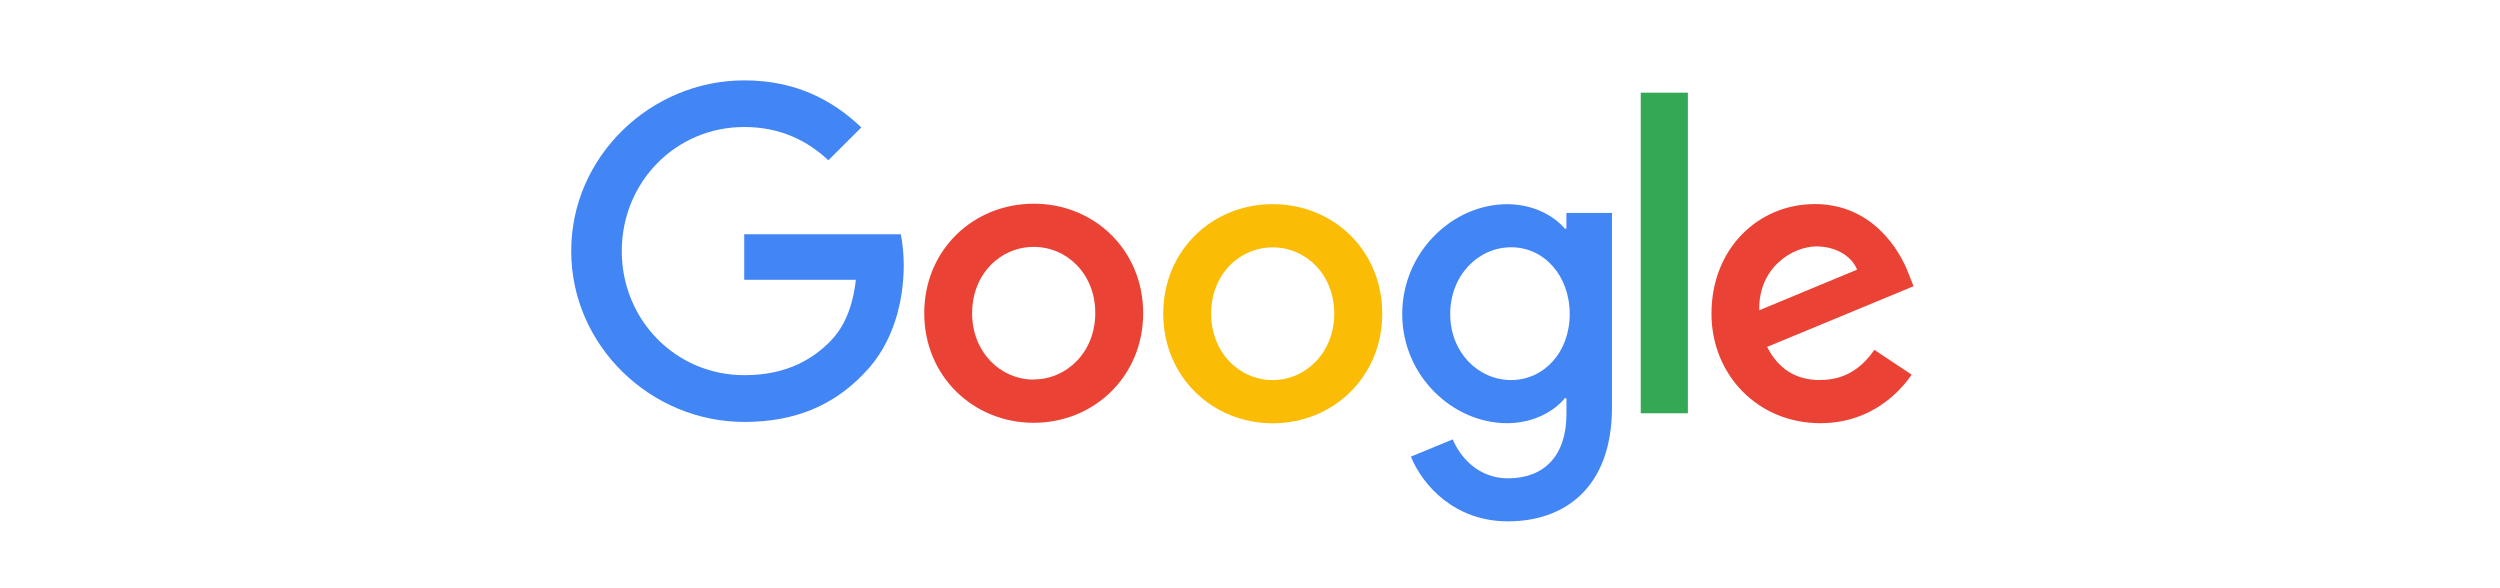 <?xml version="1.0" encoding="iso-8859-1"?>
<!-- Generator: Adobe Illustrator 26.0.2, SVG Export Plug-In . SVG Version: 6.00 Build 0)  -->
<svg version="1.1" xmlns="http://www.w3.org/2000/svg" xmlns:xlink="http://www.w3.org/1999/xlink" x="0px" y="0px"
	 viewBox="0 0 136 32" style="enable-background:new 0 0 136 32;" xml:space="preserve">
<g id="Livello_1">
	<g id="qaEJec">
		<path style="fill:#EA4335;" d="M99.017,20.675c-1.33,0-2.278-0.608-2.886-1.804l7.967-3.3l-0.27-0.68
			c-0.495-1.33-2.008-3.79-5.102-3.79c-3.068,0-5.622,2.41-5.622,5.96c0,3.34,2.53,5.96,5.92,5.96c2.73,0,4.31-1.67,4.97-2.64
			l-2.03-1.35c-0.673,0.98-1.6,1.64-2.93,1.64L99.017,20.675z M98.814,13.405c1.04,0,1.92,0.52,2.21,1.264l-5.32,2.21
			c-0.06-2.3,1.79-3.474,3.12-3.474H98.814z"/>
	</g>
	<g id="YGlOvc">
		<path style="fill:#34A853;" d="M89.256,5.042h2.564v17.44h-2.564V5.042z"/>
	</g>
	<g id="BWfIk">
		<path style="fill:#4285F4;" d="M85.215,12.438h-0.088c-0.588-0.697-1.716-1.33-3.136-1.33c-2.98,0-5.71,2.614-5.71,5.98
			c0,3.338,2.73,5.933,5.71,5.933c1.42,0,2.548-0.64,3.136-1.36h0.088v0.86c0,2.28-1.217,3.5-3.183,3.5c-1.61,0-2.6-1.15-3-2.12
			l-2.28,0.94c0.65,1.58,2.39,3.52,5.28,3.52c3.06,0,5.66-1.807,5.66-6.206V11.582h-2.48v0.858L85.215,12.438z M82.209,20.675
			c-1.804,0-3.318-1.513-3.318-3.588c0-2.1,1.514-3.635,3.318-3.635c1.784,0,3.183,1.534,3.183,3.635c0,2.075-1.4,3.588-3.19,3.588
			H82.209z"/>
	</g>
	<g id="e6m3fd">
		<path style="fill:#FBBC05;" d="M69.233,11.107c-3.28,0-5.953,2.506-5.953,5.96c0,3.432,2.673,5.96,5.954,5.96
			c3.29,0,5.96-2.528,5.96-5.96c0-3.46-2.67-5.96-5.95-5.96L69.233,11.107z M69.233,20.675c-1.798,0-3.348-1.487-3.348-3.61
			c0-2.14,1.55-3.608,3.35-3.608c1.8,0,3.348,1.467,3.348,3.61C72.583,19.183,71.033,20.675,69.233,20.675z"/>
	</g>
	<g id="vbkDmc">
		<path style="fill:#EA4335;" d="M56.233,11.082c-3.28,0-5.954,2.505-5.954,5.958c0,3.433,2.673,5.96,5.954,5.96
			c3.282,0,5.955-2.527,5.955-5.96c0-3.453-2.673-5.96-5.955-5.96V11.082z M56.233,20.649c-1.8,0-3.35-1.487-3.35-3.61
			c0-2.14,1.55-3.608,3.35-3.608c1.8,0,3.35,1.46,3.35,3.6c0,2.12-1.55,3.61-3.35,3.61V20.649z"/>
	</g>
	<g id="idEJde">
		<path style="fill:#4285F4;" d="M45.173,18.554c0.722-0.723,1.205-1.78,1.387-3.334h-6.074v-2.475h8.518
			c0.09,0.452,0.16,1.07,0.16,1.664c0,1.903-0.52,4.26-2.19,5.934c-1.63,1.7-3.71,2.61-6.48,2.61c-5.12,0-9.42-4.17-9.42-9.29
			c-0.011-5.121,4.299-9.291,9.419-9.291c2.83,0,4.843,1.108,6.362,2.56l-1.792,1.787c-1.087-1.02-2.56-1.81-4.577-1.81
			c-3.74,0-6.662,3.01-6.662,6.75s2.93,6.75,6.67,6.75c2.43,0,3.81-0.972,4.69-1.856L45.173,18.554z"/>
	</g>
</g>
<g id="Livello_2">
</g>
</svg>
